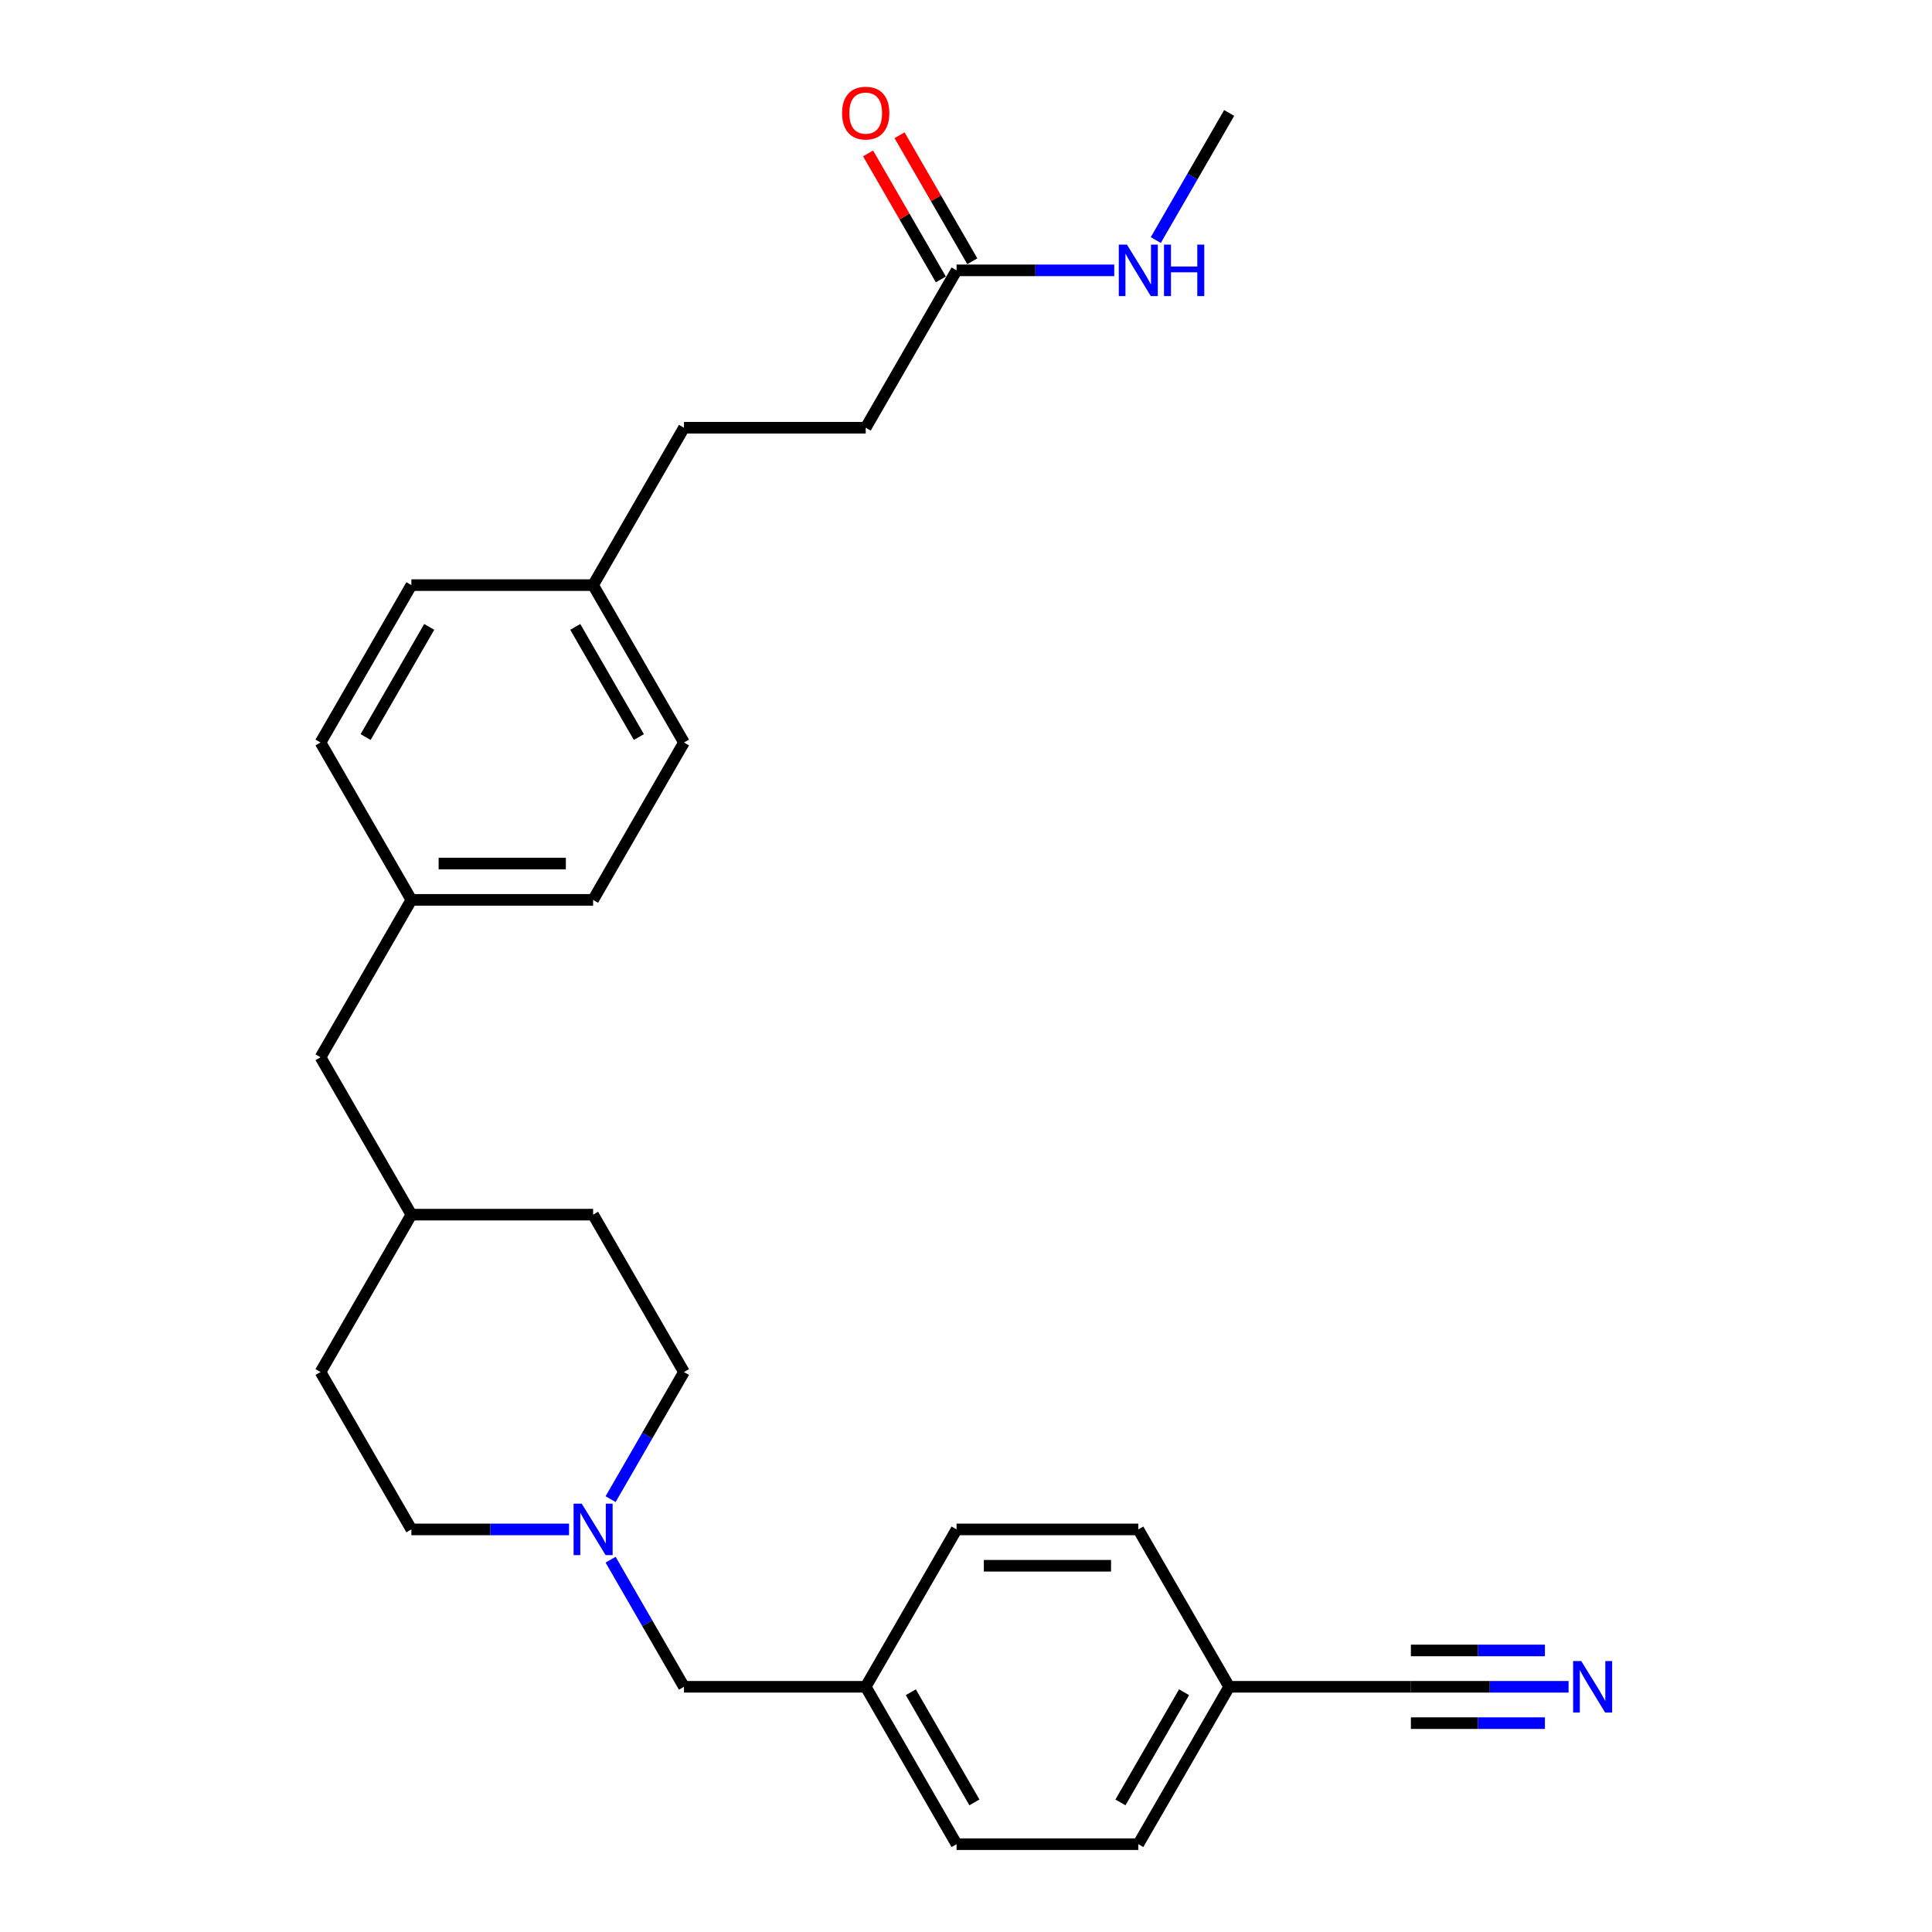 <?xml version='1.0' encoding='iso-8859-1'?>
<svg version='1.1' baseProfile='full'
              xmlns='http://www.w3.org/2000/svg'
                      xmlns:rdkit='http://www.rdkit.org/xml'
                      xmlns:xlink='http://www.w3.org/1999/xlink'
                  xml:space='preserve'
width='1000px' height='1000px' viewBox='0 0 1000 1000'>
<!-- END OF HEADER -->
<rect style='opacity:1.0;fill:#FFFFFF;stroke:none' width='1000' height='1000' x='0' y='0'> </rect>
<path class='bond-1' d='M 811.887,873.084 L 771.083,873.084' style='fill:none;fill-rule:evenodd;stroke:#0000FF;stroke-width:6px;stroke-linecap:butt;stroke-linejoin:miter;stroke-opacity:1' />
<path class='bond-1' d='M 771.083,873.084 L 730.278,873.084' style='fill:none;fill-rule:evenodd;stroke:#000000;stroke-width:6px;stroke-linecap:butt;stroke-linejoin:miter;stroke-opacity:1' />
<path class='bond-1' d='M 799.646,854.271 L 764.962,854.271' style='fill:none;fill-rule:evenodd;stroke:#0000FF;stroke-width:6px;stroke-linecap:butt;stroke-linejoin:miter;stroke-opacity:1' />
<path class='bond-1' d='M 764.962,854.271 L 730.278,854.271' style='fill:none;fill-rule:evenodd;stroke:#000000;stroke-width:6px;stroke-linecap:butt;stroke-linejoin:miter;stroke-opacity:1' />
<path class='bond-1' d='M 799.646,891.897 L 764.962,891.897' style='fill:none;fill-rule:evenodd;stroke:#0000FF;stroke-width:6px;stroke-linecap:butt;stroke-linejoin:miter;stroke-opacity:1' />
<path class='bond-1' d='M 764.962,891.897 L 730.278,891.897' style='fill:none;fill-rule:evenodd;stroke:#000000;stroke-width:6px;stroke-linecap:butt;stroke-linejoin:miter;stroke-opacity:1' />
<path class='bond-0' d='M 316.04,807.294 L 335.032,840.189' style='fill:none;fill-rule:evenodd;stroke:#0000FF;stroke-width:6px;stroke-linecap:butt;stroke-linejoin:miter;stroke-opacity:1' />
<path class='bond-0' d='M 335.032,840.189 L 354.024,873.084' style='fill:none;fill-rule:evenodd;stroke:#000000;stroke-width:6px;stroke-linecap:butt;stroke-linejoin:miter;stroke-opacity:1' />
<path class='bond-7' d='M 316.04,775.952 L 335.032,743.056' style='fill:none;fill-rule:evenodd;stroke:#0000FF;stroke-width:6px;stroke-linecap:butt;stroke-linejoin:miter;stroke-opacity:1' />
<path class='bond-7' d='M 335.032,743.056 L 354.024,710.161' style='fill:none;fill-rule:evenodd;stroke:#000000;stroke-width:6px;stroke-linecap:butt;stroke-linejoin:miter;stroke-opacity:1' />
<path class='bond-8' d='M 294.538,791.623 L 253.733,791.623' style='fill:none;fill-rule:evenodd;stroke:#0000FF;stroke-width:6px;stroke-linecap:butt;stroke-linejoin:miter;stroke-opacity:1' />
<path class='bond-8' d='M 253.733,791.623 L 212.929,791.623' style='fill:none;fill-rule:evenodd;stroke:#000000;stroke-width:6px;stroke-linecap:butt;stroke-linejoin:miter;stroke-opacity:1' />
<path class='bond-5' d='M 730.278,873.084 L 636.214,873.084' style='fill:none;fill-rule:evenodd;stroke:#000000;stroke-width:6px;stroke-linecap:butt;stroke-linejoin:miter;stroke-opacity:1' />
<path class='bond-2' d='M 495.119,139.931 L 448.087,221.393' style='fill:none;fill-rule:evenodd;stroke:#000000;stroke-width:6px;stroke-linecap:butt;stroke-linejoin:miter;stroke-opacity:1' />
<path class='bond-3' d='M 503.265,135.228 L 484.436,102.615' style='fill:none;fill-rule:evenodd;stroke:#000000;stroke-width:6px;stroke-linecap:butt;stroke-linejoin:miter;stroke-opacity:1' />
<path class='bond-3' d='M 484.436,102.615 L 465.607,70.002' style='fill:none;fill-rule:evenodd;stroke:#FF0000;stroke-width:6px;stroke-linecap:butt;stroke-linejoin:miter;stroke-opacity:1' />
<path class='bond-3' d='M 486.973,144.635 L 468.144,112.022' style='fill:none;fill-rule:evenodd;stroke:#000000;stroke-width:6px;stroke-linecap:butt;stroke-linejoin:miter;stroke-opacity:1' />
<path class='bond-3' d='M 468.144,112.022 L 449.315,79.409' style='fill:none;fill-rule:evenodd;stroke:#FF0000;stroke-width:6px;stroke-linecap:butt;stroke-linejoin:miter;stroke-opacity:1' />
<path class='bond-6' d='M 495.119,139.931 L 535.924,139.931' style='fill:none;fill-rule:evenodd;stroke:#000000;stroke-width:6px;stroke-linecap:butt;stroke-linejoin:miter;stroke-opacity:1' />
<path class='bond-6' d='M 535.924,139.931 L 576.729,139.931' style='fill:none;fill-rule:evenodd;stroke:#0000FF;stroke-width:6px;stroke-linecap:butt;stroke-linejoin:miter;stroke-opacity:1' />
<path class='bond-4' d='M 354.024,873.084 L 448.087,873.084' style='fill:none;fill-rule:evenodd;stroke:#000000;stroke-width:6px;stroke-linecap:butt;stroke-linejoin:miter;stroke-opacity:1' />
<path class='bond-16' d='M 636.214,873.084 L 589.183,954.545' style='fill:none;fill-rule:evenodd;stroke:#000000;stroke-width:6px;stroke-linecap:butt;stroke-linejoin:miter;stroke-opacity:1' />
<path class='bond-16' d='M 612.867,875.897 L 579.945,932.92' style='fill:none;fill-rule:evenodd;stroke:#000000;stroke-width:6px;stroke-linecap:butt;stroke-linejoin:miter;stroke-opacity:1' />
<path class='bond-17' d='M 636.214,873.084 L 589.183,791.623' style='fill:none;fill-rule:evenodd;stroke:#000000;stroke-width:6px;stroke-linecap:butt;stroke-linejoin:miter;stroke-opacity:1' />
<path class='bond-26' d='M 598.23,124.261 L 617.222,91.365' style='fill:none;fill-rule:evenodd;stroke:#0000FF;stroke-width:6px;stroke-linecap:butt;stroke-linejoin:miter;stroke-opacity:1' />
<path class='bond-26' d='M 617.222,91.365 L 636.214,58.47' style='fill:none;fill-rule:evenodd;stroke:#000000;stroke-width:6px;stroke-linecap:butt;stroke-linejoin:miter;stroke-opacity:1' />
<path class='bond-24' d='M 354.024,710.161 L 306.992,628.7' style='fill:none;fill-rule:evenodd;stroke:#000000;stroke-width:6px;stroke-linecap:butt;stroke-linejoin:miter;stroke-opacity:1' />
<path class='bond-25' d='M 212.929,791.623 L 165.897,710.161' style='fill:none;fill-rule:evenodd;stroke:#000000;stroke-width:6px;stroke-linecap:butt;stroke-linejoin:miter;stroke-opacity:1' />
<path class='bond-9' d='M 448.087,221.393 L 354.024,221.393' style='fill:none;fill-rule:evenodd;stroke:#000000;stroke-width:6px;stroke-linecap:butt;stroke-linejoin:miter;stroke-opacity:1' />
<path class='bond-10' d='M 448.087,873.084 L 495.119,791.623' style='fill:none;fill-rule:evenodd;stroke:#000000;stroke-width:6px;stroke-linecap:butt;stroke-linejoin:miter;stroke-opacity:1' />
<path class='bond-27' d='M 448.087,873.084 L 495.119,954.545' style='fill:none;fill-rule:evenodd;stroke:#000000;stroke-width:6px;stroke-linecap:butt;stroke-linejoin:miter;stroke-opacity:1' />
<path class='bond-27' d='M 471.434,875.897 L 504.357,932.92' style='fill:none;fill-rule:evenodd;stroke:#000000;stroke-width:6px;stroke-linecap:butt;stroke-linejoin:miter;stroke-opacity:1' />
<path class='bond-11' d='M 212.929,465.777 L 165.897,547.238' style='fill:none;fill-rule:evenodd;stroke:#000000;stroke-width:6px;stroke-linecap:butt;stroke-linejoin:miter;stroke-opacity:1' />
<path class='bond-18' d='M 212.929,465.777 L 165.897,384.316' style='fill:none;fill-rule:evenodd;stroke:#000000;stroke-width:6px;stroke-linecap:butt;stroke-linejoin:miter;stroke-opacity:1' />
<path class='bond-19' d='M 212.929,465.777 L 306.992,465.777' style='fill:none;fill-rule:evenodd;stroke:#000000;stroke-width:6px;stroke-linecap:butt;stroke-linejoin:miter;stroke-opacity:1' />
<path class='bond-19' d='M 227.038,446.964 L 292.883,446.964' style='fill:none;fill-rule:evenodd;stroke:#000000;stroke-width:6px;stroke-linecap:butt;stroke-linejoin:miter;stroke-opacity:1' />
<path class='bond-12' d='M 306.992,302.854 L 354.024,384.316' style='fill:none;fill-rule:evenodd;stroke:#000000;stroke-width:6px;stroke-linecap:butt;stroke-linejoin:miter;stroke-opacity:1' />
<path class='bond-12' d='M 297.755,324.48 L 330.677,381.503' style='fill:none;fill-rule:evenodd;stroke:#000000;stroke-width:6px;stroke-linecap:butt;stroke-linejoin:miter;stroke-opacity:1' />
<path class='bond-15' d='M 306.992,302.854 L 354.024,221.393' style='fill:none;fill-rule:evenodd;stroke:#000000;stroke-width:6px;stroke-linecap:butt;stroke-linejoin:miter;stroke-opacity:1' />
<path class='bond-29' d='M 306.992,302.854 L 212.929,302.854' style='fill:none;fill-rule:evenodd;stroke:#000000;stroke-width:6px;stroke-linecap:butt;stroke-linejoin:miter;stroke-opacity:1' />
<path class='bond-13' d='M 165.897,547.238 L 212.929,628.7' style='fill:none;fill-rule:evenodd;stroke:#000000;stroke-width:6px;stroke-linecap:butt;stroke-linejoin:miter;stroke-opacity:1' />
<path class='bond-14' d='M 212.929,628.7 L 165.897,710.161' style='fill:none;fill-rule:evenodd;stroke:#000000;stroke-width:6px;stroke-linecap:butt;stroke-linejoin:miter;stroke-opacity:1' />
<path class='bond-28' d='M 212.929,628.7 L 306.992,628.7' style='fill:none;fill-rule:evenodd;stroke:#000000;stroke-width:6px;stroke-linecap:butt;stroke-linejoin:miter;stroke-opacity:1' />
<path class='bond-20' d='M 589.183,954.545 L 495.119,954.545' style='fill:none;fill-rule:evenodd;stroke:#000000;stroke-width:6px;stroke-linecap:butt;stroke-linejoin:miter;stroke-opacity:1' />
<path class='bond-21' d='M 589.183,791.623 L 495.119,791.623' style='fill:none;fill-rule:evenodd;stroke:#000000;stroke-width:6px;stroke-linecap:butt;stroke-linejoin:miter;stroke-opacity:1' />
<path class='bond-21' d='M 575.073,810.435 L 509.229,810.435' style='fill:none;fill-rule:evenodd;stroke:#000000;stroke-width:6px;stroke-linecap:butt;stroke-linejoin:miter;stroke-opacity:1' />
<path class='bond-23' d='M 165.897,384.316 L 212.929,302.854' style='fill:none;fill-rule:evenodd;stroke:#000000;stroke-width:6px;stroke-linecap:butt;stroke-linejoin:miter;stroke-opacity:1' />
<path class='bond-23' d='M 189.244,381.503 L 222.166,324.48' style='fill:none;fill-rule:evenodd;stroke:#000000;stroke-width:6px;stroke-linecap:butt;stroke-linejoin:miter;stroke-opacity:1' />
<path class='bond-22' d='M 306.992,465.777 L 354.024,384.316' style='fill:none;fill-rule:evenodd;stroke:#000000;stroke-width:6px;stroke-linecap:butt;stroke-linejoin:miter;stroke-opacity:1' />
<path  class='atom-0' d='M 818.453 859.765
L 827.182 873.874
Q 828.048 875.266, 829.44 877.787
Q 830.832 880.308, 830.907 880.459
L 830.907 859.765
L 834.444 859.765
L 834.444 886.403
L 830.794 886.403
L 821.426 870.977
Q 820.334 869.171, 819.168 867.102
Q 818.039 865.032, 817.701 864.393
L 817.701 886.403
L 814.239 886.403
L 814.239 859.765
L 818.453 859.765
' fill='#0000FF'/>
<path  class='atom-1' d='M 301.104 778.303
L 309.833 792.413
Q 310.698 793.805, 312.09 796.326
Q 313.483 798.847, 313.558 798.997
L 313.558 778.303
L 317.095 778.303
L 317.095 804.942
L 313.445 804.942
L 304.076 789.516
Q 302.985 787.71, 301.819 785.64
Q 300.69 783.571, 300.351 782.931
L 300.351 804.942
L 296.89 804.942
L 296.89 778.303
L 301.104 778.303
' fill='#0000FF'/>
<path  class='atom-4' d='M 435.859 58.545
Q 435.859 52.149, 439.02 48.575
Q 442.18 45, 448.087 45
Q 453.995 45, 457.155 48.575
Q 460.316 52.149, 460.316 58.545
Q 460.316 65.017, 457.118 68.704
Q 453.919 72.354, 448.087 72.354
Q 442.218 72.354, 439.02 68.704
Q 435.859 65.055, 435.859 58.545
M 448.087 69.344
Q 452.151 69.344, 454.333 66.635
Q 456.553 63.888, 456.553 58.545
Q 456.553 53.315, 454.333 50.682
Q 452.151 48.01, 448.087 48.01
Q 444.024 48.01, 441.804 50.644
Q 439.622 53.278, 439.622 58.545
Q 439.622 63.926, 441.804 66.635
Q 444.024 69.344, 448.087 69.344
' fill='#FF0000'/>
<path  class='atom-7' d='M 583.294 126.612
L 592.023 140.722
Q 592.889 142.114, 594.281 144.635
Q 595.673 147.156, 595.748 147.306
L 595.748 126.612
L 599.285 126.612
L 599.285 153.251
L 595.635 153.251
L 586.267 137.824
Q 585.176 136.018, 584.009 133.949
Q 582.88 131.88, 582.542 131.24
L 582.542 153.251
L 579.08 153.251
L 579.08 126.612
L 583.294 126.612
' fill='#0000FF'/>
<path  class='atom-7' d='M 602.483 126.612
L 606.095 126.612
L 606.095 137.937
L 619.716 137.937
L 619.716 126.612
L 623.328 126.612
L 623.328 153.251
L 619.716 153.251
L 619.716 140.947
L 606.095 140.947
L 606.095 153.251
L 602.483 153.251
L 602.483 126.612
' fill='#0000FF'/>
</svg>
